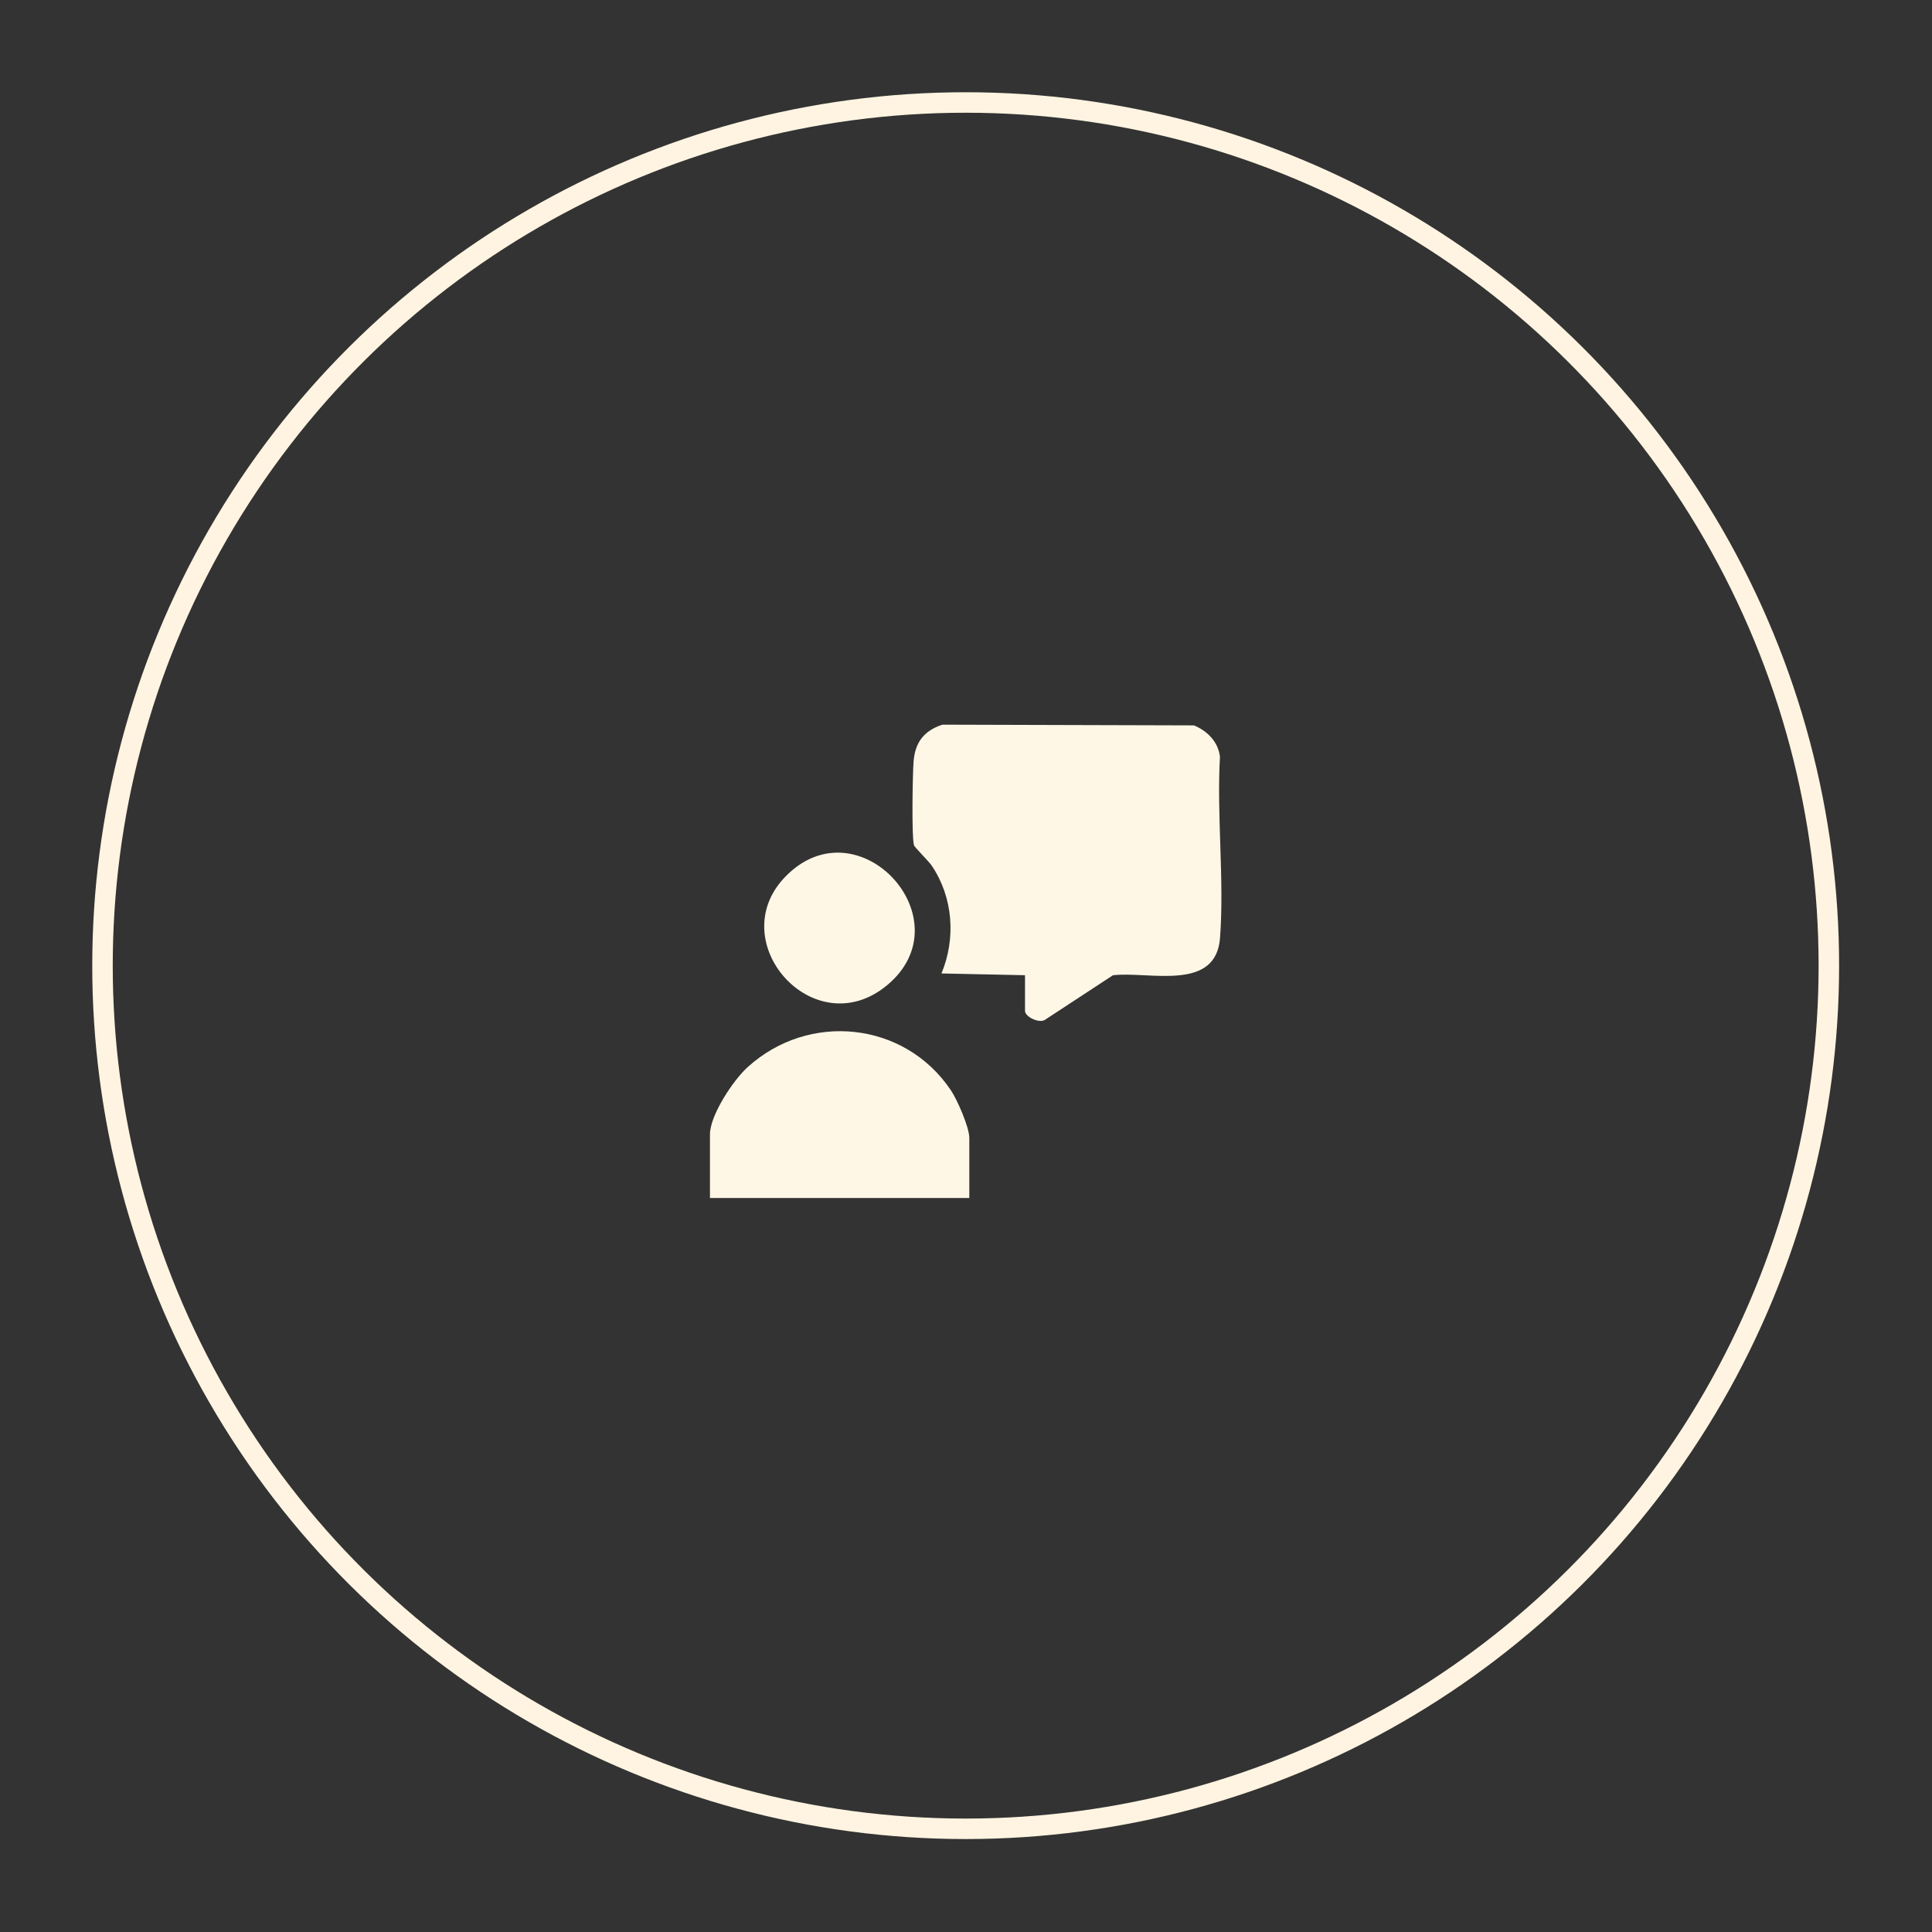 <?xml version="1.0" encoding="UTF-8" standalone="no"?>
<!DOCTYPE svg PUBLIC "-//W3C//DTD SVG 1.1//EN" "http://www.w3.org/Graphics/SVG/1.1/DTD/svg11.dtd">
<svg width="100%" height="100%" viewBox="0 0 825 825" version="1.1" xmlns="http://www.w3.org/2000/svg" xmlns:xlink="http://www.w3.org/1999/xlink" xml:space="preserve" xmlns:serif="http://www.serif.com/" style="fill-rule:evenodd;clip-rule:evenodd;stroke-miterlimit:10;">
    <rect x="0" y="0" width="825" height="825" fill="#333333" stroke="none"/>
    <g transform="matrix(0,-8.333,-8.333,0,412.363,43.755)">
        <ellipse cx="-44.233" cy="0" rx="44.232" ry="44.233" style="fill:none;stroke:rgb(255,244,225);stroke-width:1.05px;"/>
    </g>
    <g transform="matrix(8.333,0,0,8.333,437.698,329.986)">
        <path d="M0,10.374L-4.281,10.284C-3.533,8.484 -3.684,6.38 -4.779,4.762C-4.947,4.515 -5.656,3.826 -5.69,3.711C-5.816,3.287 -5.759,0.07 -5.712,-0.556C-5.638,-1.55 -5.184,-2.156 -4.231,-2.465L8.654,-2.428C9.337,-2.152 9.904,-1.584 9.99,-0.82C9.818,2.201 10.218,5.469 9.994,8.46C9.785,11.244 6.363,10.162 4.506,10.376L1.004,12.672C0.709,12.839 0,12.507 0,12.202L0,10.374Z" style="fill:rgb(255,247,230);fill-rule:nonzero;"/>
    </g>
    <g transform="matrix(8.333,0,0,8.333,413.913,431.901)">
        <path d="M0,9.561L-13.29,9.561L-13.29,6.305C-13.29,5.316 -12.103,3.535 -11.375,2.869C-8.234,0 -3.318,0.506 -0.945,4.039C-0.621,4.521 0,5.93 0,6.484L0,9.561Z" style="fill:rgb(255,247,230);fill-rule:nonzero;"/>
    </g>
    <g transform="matrix(8.333,0,0,8.333,335.386,414.38)">
        <path d="M0,-4.806C3.727,-8.639 9.284,-2.577 5.185,0.78C1.456,3.833 -3.243,-1.471 0,-4.806" style="fill:rgb(255,247,230);fill-rule:nonzero;"/>
    </g>
</svg>

